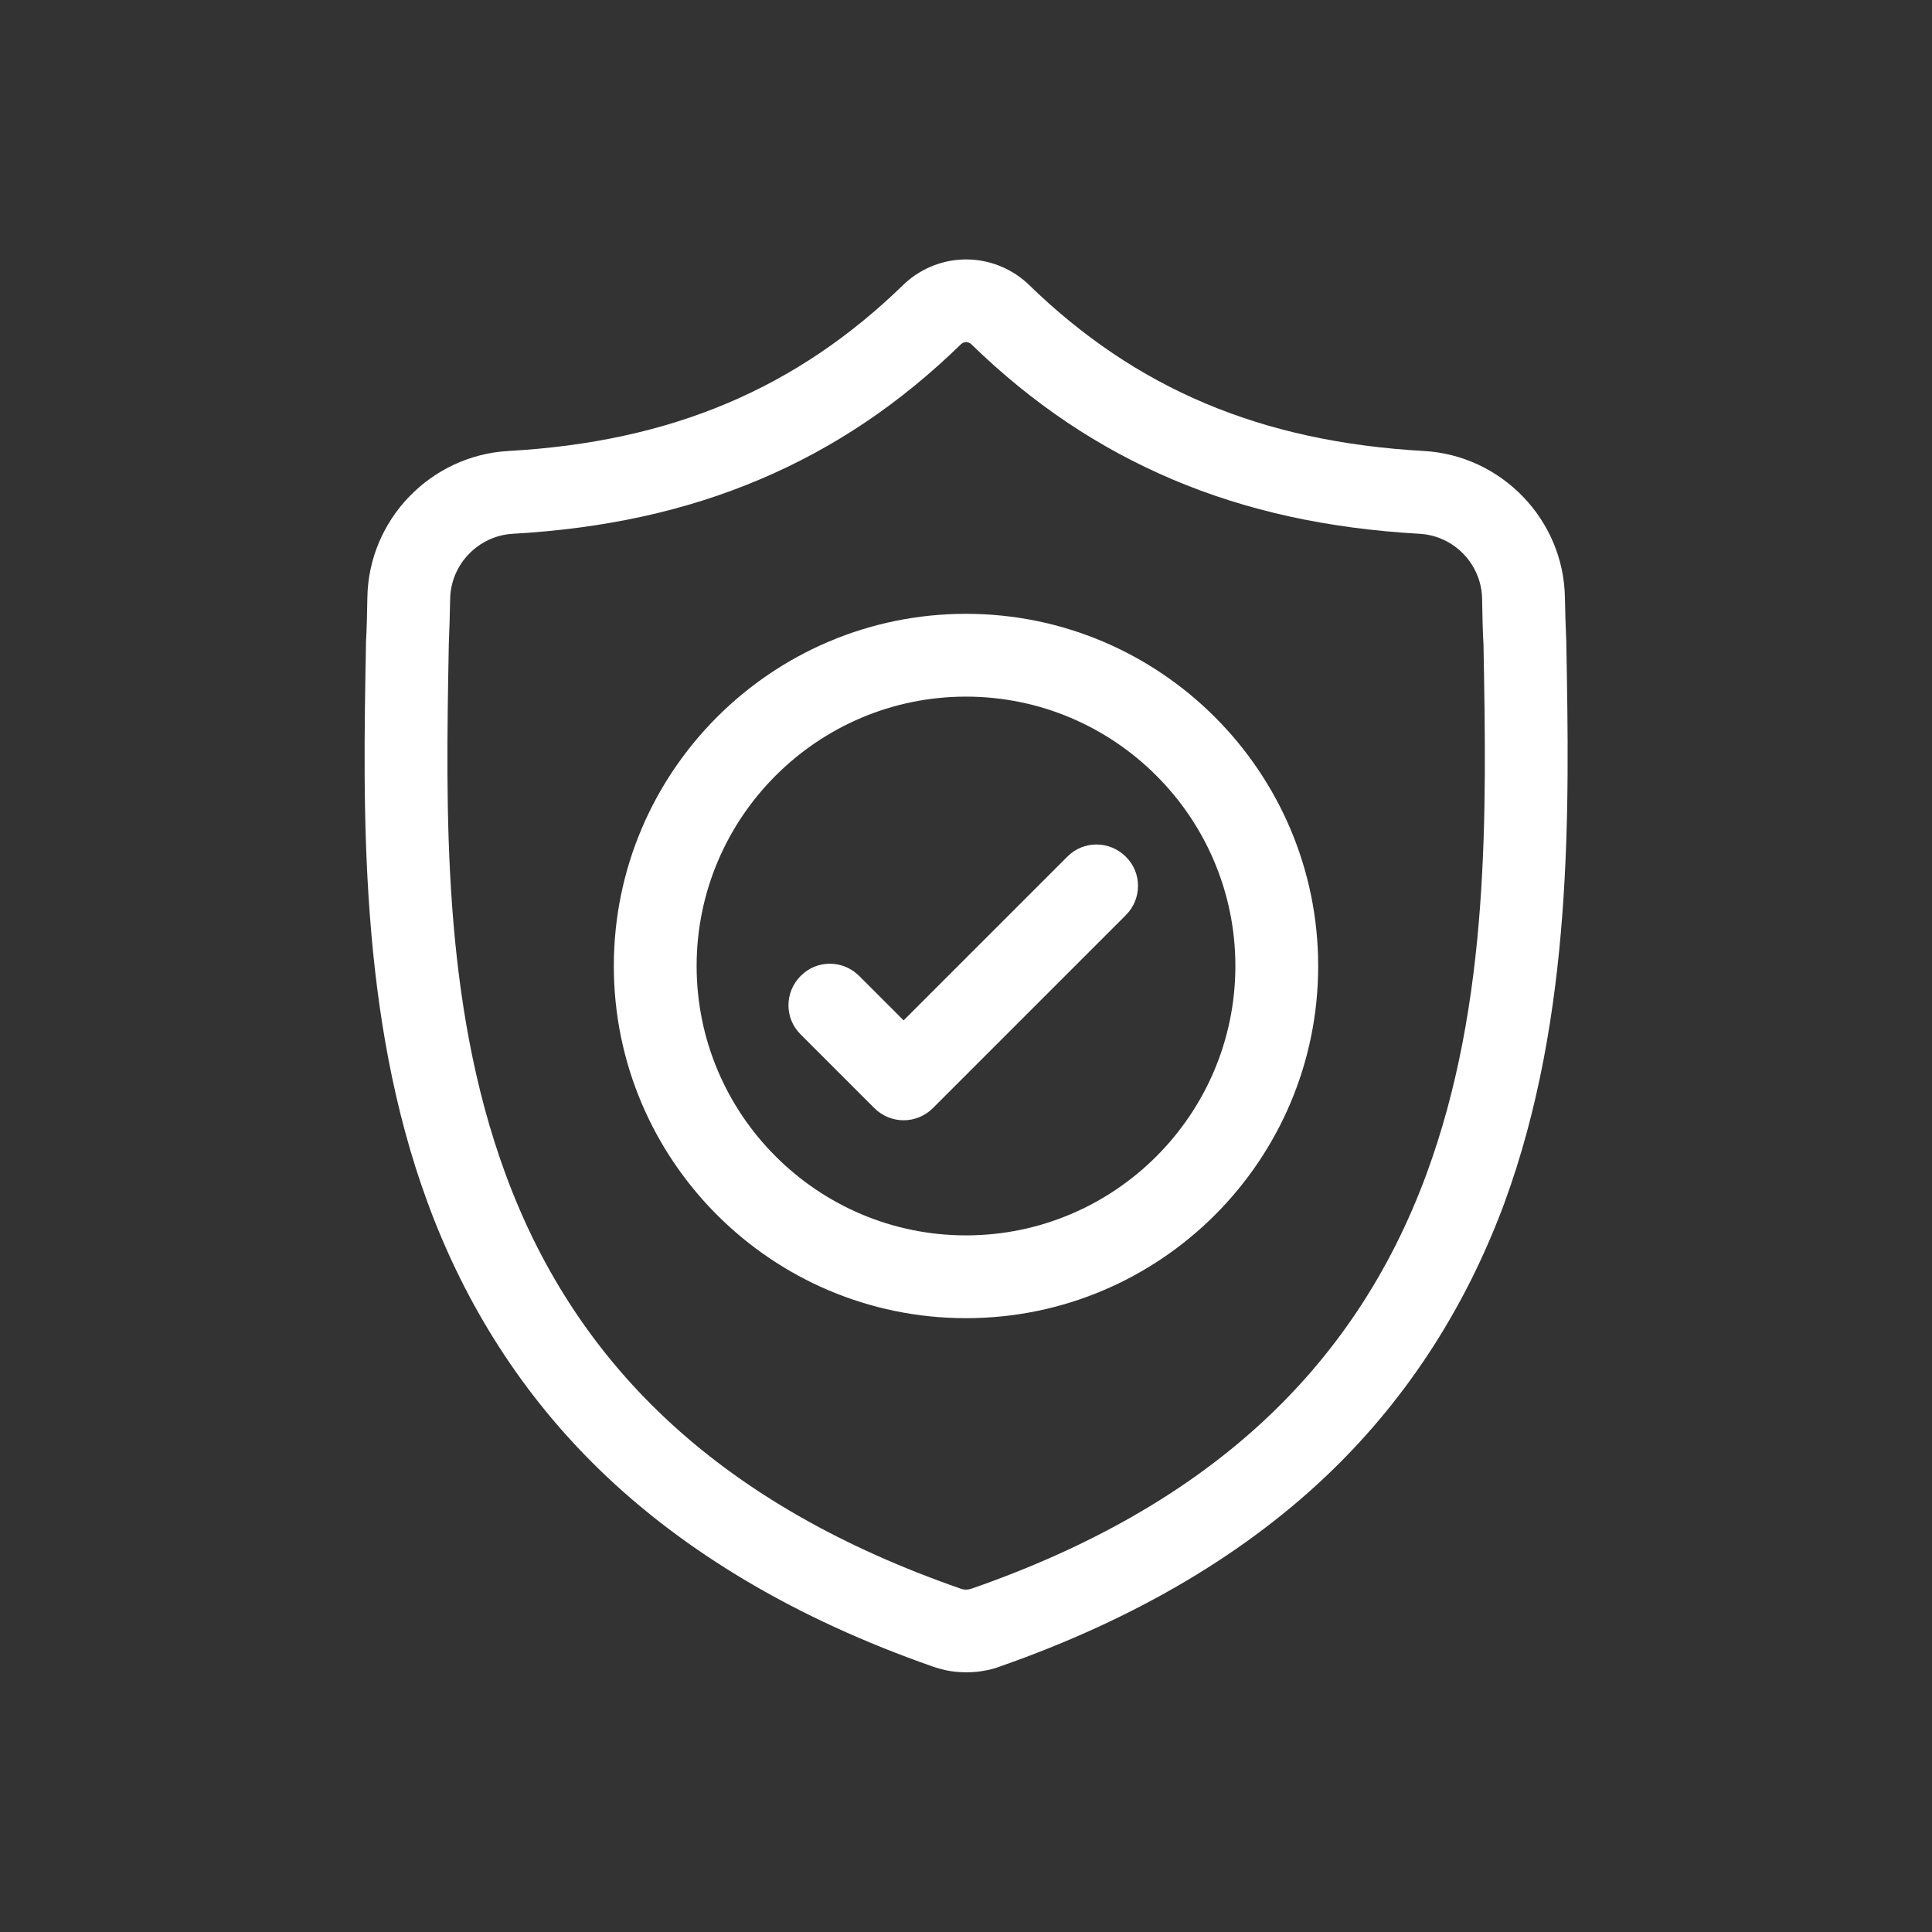 <?xml version="1.0" encoding="utf-8"?>
<!-- Generator: Adobe Illustrator 23.0.2, SVG Export Plug-In . SVG Version: 6.00 Build 0)  -->
<svg version="1.1" id="Capa_1" xmlns="http://www.w3.org/2000/svg" xmlns:xlink="http://www.w3.org/1999/xlink" x="0px" y="0px"
	 viewBox="0 0 700 700" style="enable-background:new 0 0 700 700;" xml:space="preserve">
<rect x="0" y="0" width="700" height="700" fill="#333333" stroke="none"/>
<style type="text/css">
	.st0{fill:#FFFFFF;}
</style>
<g id="surface1">
	<path class="st0" d="M567.5,232.9l0-0.4c-0.2-4.9-0.4-10.1-0.5-15.9c-0.4-28.2-22.9-51.6-51.1-53.2
		c-58.9-3.3-104.4-22.5-143.3-60.4l-0.3-0.3c-12.7-11.6-31.8-11.6-44.5,0l-0.3,0.3c-38.9,37.9-84.4,57.1-143.3,60.4
		c-28.2,1.6-50.7,24.9-51.1,53.2c-0.1,5.8-0.2,11-0.5,15.9l0,0.9c-1.1,60-2.6,134.7,22.4,202.5c13.7,37.3,34.6,69.7,61.9,96.3
		c31.1,30.3,71.8,54.4,121,71.6c1.6,0.6,3.3,1,5,1.4c2.4,0.5,4.8,0.7,7.2,0.7s4.8-0.2,7.2-0.7c1.7-0.3,3.4-0.8,5-1.4
		c49.2-17.2,89.9-41.3,120.9-71.6c27.3-26.7,48.1-59.1,61.9-96.4C570,367.9,568.6,293.1,567.5,232.9z M516.8,425.5
		c-26.4,71.5-80.2,120.6-164.5,150c-0.3,0.1-0.6,0.2-1,0.3c-0.9,0.2-1.8,0.2-2.6,0c-0.3-0.1-0.6-0.2-0.9-0.3
		c-84.4-29.4-138.3-78.5-164.6-150c-23-62.5-21.7-131.1-20.6-191.6l0-0.3c0.2-5.2,0.4-10.6,0.5-16.6c0.2-12.5,10.2-22.9,22.7-23.6
		c33.3-1.9,62.6-8.3,89.5-19.7c26.9-11.4,50.7-27.4,72.9-49c1.1-1,2.6-1,3.7,0c22.2,21.6,46.1,37.6,72.9,49
		c26.9,11.4,56.2,17.8,89.5,19.7c12.6,0.7,22.5,11.1,22.7,23.6c0.1,6,0.2,11.5,0.5,16.6C538.6,294.3,539.9,362.9,516.8,425.5z"/>
	<path class="st0" d="M350,222.4c-70.4,0-127.6,57.2-127.6,127.6c0,70.4,57.2,127.6,127.6,127.6c70.4,0,127.6-57.2,127.6-127.6
		C477.6,279.7,420.4,222.4,350,222.4z M350,447.6c-53.8,0-97.6-43.8-97.6-97.6s43.8-97.6,97.6-97.6c53.8,0,97.6,43.8,97.6,97.6
		S403.8,447.6,350,447.6z"/>
	<path class="st0" d="M386.7,310.4l-59.3,59.3l-16.1-16.1c-5.9-5.9-15.4-5.9-21.2,0c-5.9,5.9-5.9,15.4,0,21.2l26.7,26.7
		c2.9,2.9,6.8,4.4,10.6,4.4s7.7-1.5,10.6-4.4l69.9-69.9c5.9-5.9,5.9-15.4,0-21.2C402,304.5,392.5,304.5,386.7,310.4z"/>
</g>
</svg>
